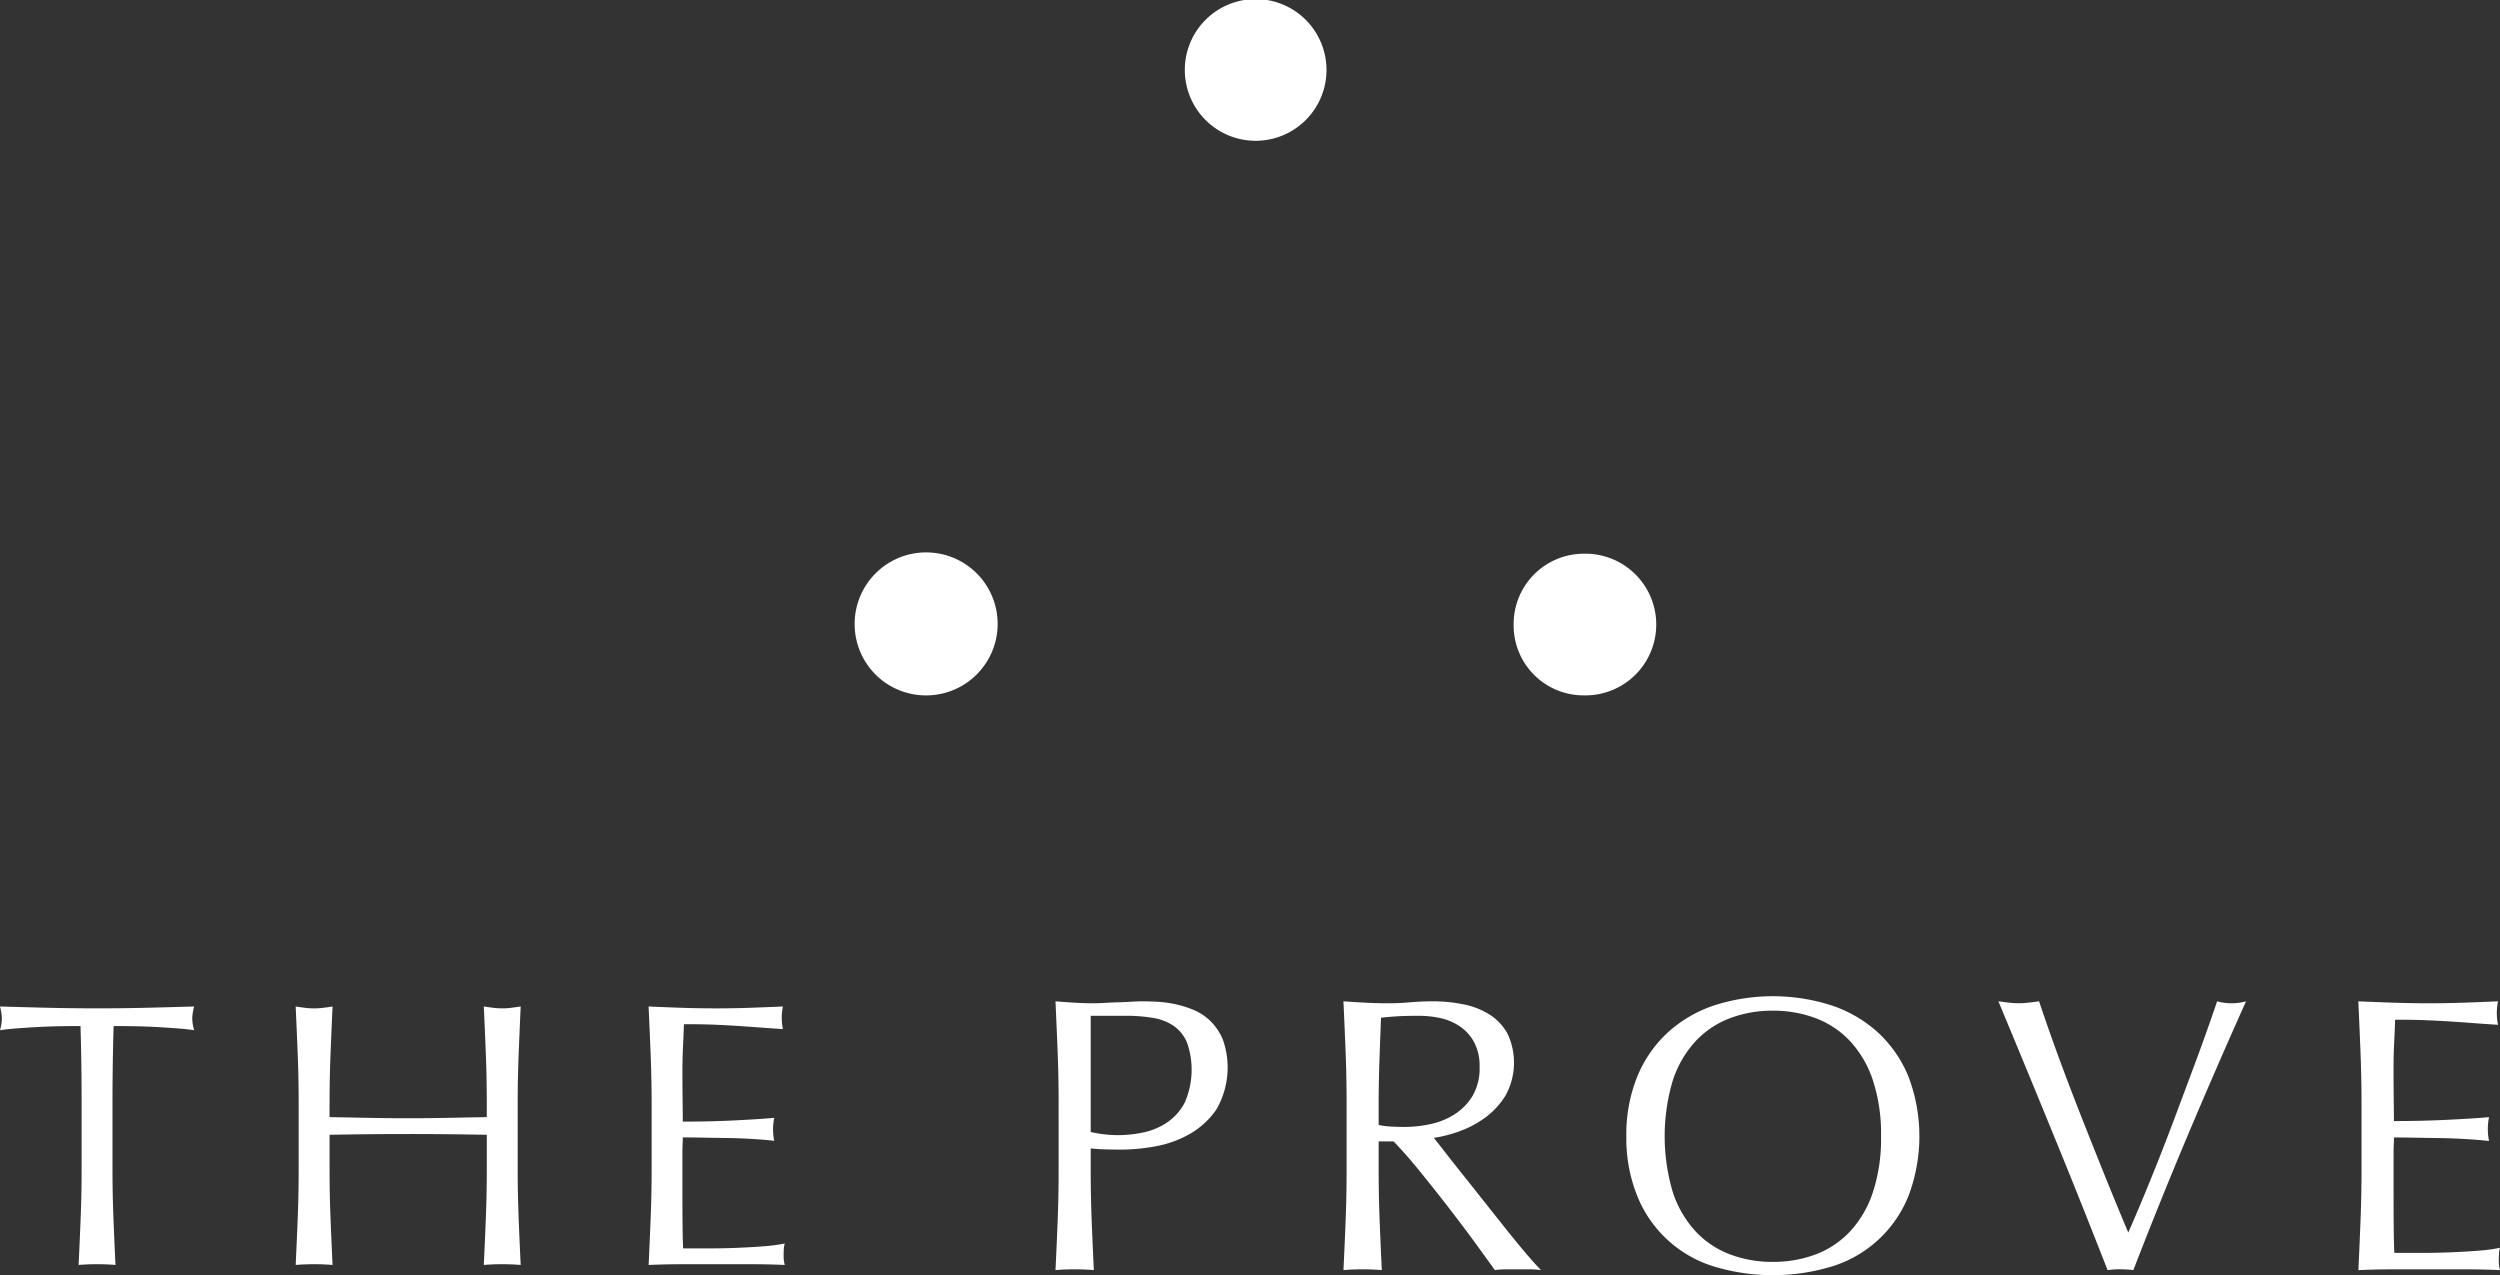 <svg xmlns="http://www.w3.org/2000/svg" width="298.262" height="152.138" viewBox="0 0 298.262 152.138">
	<rect x="0" y="0" width="298.262" height="152.138" fill="#333333" stroke="none"/>
	<g transform="translate(-489.214 -355)">
		<g transform="translate(489.214 355)">
			<g transform="translate(0 118.856)">
				<g>
					<path
						d="M448.116,666.187q-1.167,0-2.446.023t-2.558.089q-1.279.069-2.469.158t-2.132.224a5.471,5.471,0,0,0,.224-1.437,6.223,6.223,0,0,0-.224-1.391q2.962.09,5.79.156t5.79.068q2.962,0,5.79-.068t5.79-.156a6.246,6.246,0,0,0-.224,1.435,5.319,5.319,0,0,0,.224,1.392q-.943-.136-2.132-.224t-2.469-.158q-1.279-.067-2.558-.089t-2.446-.023q-.135,4.624-.135,9.292V683.2q0,2.964.112,5.835t.247,5.655q-1.033-.089-2.2-.089t-2.2.089q.135-2.782.247-5.655t.112-5.835v-7.719Q448.251,670.81,448.116,666.187Z"
						transform="translate(-438.511 -662.631)" fill="#fff"/>
					<path
						d="M500.5,669.665q-.112-2.849-.246-5.812c.388.06.763.112,1.122.156a8.537,8.537,0,0,0,2.154,0q.539-.066,1.122-.156-.135,2.962-.246,5.812t-.112,5.813V683.2q0,2.964.112,5.835t.246,5.655q-1.033-.089-2.2-.089t-2.2.089q.135-2.782.246-5.655t.112-5.835v-4.04q-2.422-.043-4.69-.067t-4.689-.022q-2.425,0-4.69.022t-4.69.067v4.04q0,2.964.112,5.835t.246,5.655q-1.033-.089-2.2-.089t-2.2.089q.135-2.782.246-5.655t.112-5.835v-7.719q0-2.962-.112-5.813t-.246-5.812c.388.06.763.112,1.122.156a8.537,8.537,0,0,0,2.154,0q.539-.066,1.122-.156-.135,2.962-.246,5.812t-.112,5.813v1.571q2.422.044,4.69.089t4.69.045q2.424,0,4.689-.045t4.69-.089v-1.571Q500.611,672.517,500.5,669.665Z"
						transform="translate(-442.532 -662.631)" fill="#fff"/>
					<path
						d="M524.958,669.6q-.113-2.872-.247-5.745,2.02.09,4.017.156t4.017.068q2.02,0,3.995-.068t3.995-.156a6.8,6.8,0,0,0,0,2.693q-1.437-.09-2.626-.18t-2.513-.18q-1.323-.089-2.9-.157t-3.77-.067q-.046,1.438-.112,2.739t-.067,2.962q0,1.75.022,3.411t.022,2.513q1.975,0,3.546-.044t2.873-.112q1.3-.067,2.4-.136t2.087-.157a7.086,7.086,0,0,0-.135,1.391,6.849,6.849,0,0,0,.135,1.346q-1.167-.133-2.715-.224t-3.1-.112q-1.548-.02-2.917-.045t-2.177-.022c0,.269-.008.561-.022.875s-.022.711-.022,1.189v4.443q0,2.557.022,4.218t.067,2.514h3.142q1.7,0,3.344-.067t3.1-.18a20.089,20.089,0,0,0,2.536-.337,3.175,3.175,0,0,0-.112.7c-.015.254-.022.487-.022.695a4.148,4.148,0,0,0,.135,1.167q-2.02-.089-4.017-.089H528.8q-2.02,0-4.084.089.135-2.872.247-5.723t.112-5.812v-7.72Q525.07,672.472,524.958,669.6Z"
						transform="translate(-447.331 -662.631)" fill="#fff"/>
					<path
						d="M579.164,675.258q0-3.081-.117-6.045t-.257-6.045q1.12.094,2.264.163t2.264.07q.56,0,1.354-.047t1.61-.07q.816-.023,1.564-.07t1.26-.047q.7,0,1.727.047a14.194,14.194,0,0,1,2.171.28,12.268,12.268,0,0,1,2.263.7,6.433,6.433,0,0,1,2.031,1.353,6.642,6.642,0,0,1,1.471,2.217,10,10,0,0,1-.771,8.286,9.656,9.656,0,0,1-3.267,2.987,12.932,12.932,0,0,1-4.108,1.447,22.962,22.962,0,0,1-3.851.373q-1.074,0-1.961-.023t-1.82-.117v2.567q0,3.081.117,6.068t.257,5.882q-1.074-.094-2.287-.094t-2.287.094q.14-2.894.257-5.882t.117-6.068Zm3.828,3.5a14.365,14.365,0,0,0,6.3.047,7.956,7.956,0,0,0,2.824-1.19,6.534,6.534,0,0,0,2.1-2.381,9.753,9.753,0,0,0,.257-7.165,4.6,4.6,0,0,0-1.564-1.961,6.1,6.1,0,0,0-2.451-.957,18.891,18.891,0,0,0-3.268-.257h-4.2Z"
						transform="translate(-452.865 -662.561)" fill="#fff"/>
					<path
						d="M617.436,675.258q0-3.081-.117-6.045t-.258-6.045q1.353.094,2.661.163t2.661.07q1.355,0,2.661-.117t2.662-.117a18.1,18.1,0,0,1,3.733.373,9.087,9.087,0,0,1,3.1,1.237,6.252,6.252,0,0,1,2.1,2.264,8.1,8.1,0,0,1-.234,7.352,9.36,9.36,0,0,1-2.45,2.661,12.108,12.108,0,0,1-3.1,1.634,15.512,15.512,0,0,1-3.012.77q.56.7,1.541,1.961t2.193,2.777q1.215,1.517,2.522,3.174t2.521,3.174q1.213,1.518,2.286,2.777t1.727,1.914a10.466,10.466,0,0,0-1.4-.094H636.48a9.466,9.466,0,0,0-1.353.094q-.7-.98-2.125-2.941t-3.15-4.2q-1.729-2.242-3.524-4.459t-3.291-3.758h-1.775v3.408q0,3.081.118,6.068t.256,5.882q-1.074-.094-2.287-.094t-2.287.094q.141-2.894.258-5.882t.117-6.068Zm3.827,2.661a9.515,9.515,0,0,0,1.424.187q.77.047,1.7.047a14.7,14.7,0,0,0,3.011-.327,8.722,8.722,0,0,0,2.87-1.144,6.787,6.787,0,0,0,2.171-2.194,6.431,6.431,0,0,0,.864-3.478,6.038,6.038,0,0,0-.677-3.011,5.391,5.391,0,0,0-1.75-1.891,6.678,6.678,0,0,0-2.334-.957,12.417,12.417,0,0,0-2.473-.257q-1.635,0-2.707.07t-1.82.164q-.1,2.566-.187,5.088t-.094,5.04Z"
						transform="translate(-456.781 -662.561)" fill="#fff"/>
					<path
						d="M654.658,679.2a18.361,18.361,0,0,1,1.284-7.072,14.759,14.759,0,0,1,3.594-5.251,15.493,15.493,0,0,1,5.532-3.268,22.882,22.882,0,0,1,14.144,0,15.5,15.5,0,0,1,5.531,3.268,14.772,14.772,0,0,1,3.594,5.251,20.136,20.136,0,0,1,0,14.144,14.4,14.4,0,0,1-9.126,8.449,24.335,24.335,0,0,1-14.144,0,14.4,14.4,0,0,1-9.126-8.449A18.355,18.355,0,0,1,654.658,679.2Zm30.388,0a20.481,20.481,0,0,0-.98-6.7,12.751,12.751,0,0,0-2.731-4.668,10.9,10.9,0,0,0-4.108-2.731,14.415,14.415,0,0,0-5.112-.887,14.271,14.271,0,0,0-5.064.887,10.878,10.878,0,0,0-4.108,2.731,12.737,12.737,0,0,0-2.731,4.668,23.375,23.375,0,0,0,0,13.4,12.734,12.734,0,0,0,2.731,4.669,10.879,10.879,0,0,0,4.108,2.731,14.272,14.272,0,0,0,5.064.886,14.417,14.417,0,0,0,5.112-.886,10.9,10.9,0,0,0,4.108-2.731,12.747,12.747,0,0,0,2.731-4.669A20.473,20.473,0,0,0,685.046,679.2Z"
						transform="translate(-460.628 -662.492)" fill="#fff"/>
					<path
						d="M717.132,695.237q-1.074-2.754-2.613-6.629t-3.291-8.169q-1.752-4.294-3.6-8.776t-3.524-8.5c.436.063.855.117,1.261.163a9.762,9.762,0,0,0,2.333,0q.606-.07,1.261-.163,1.025,3.081,2.264,6.465t2.613,6.885q1.377,3.5,2.825,7.1t2.941,7.142q.84-1.913,1.82-4.271t1.984-4.9q1-2.544,1.984-5.182t1.891-5.064q.91-2.428,1.656-4.529t1.261-3.641a6.507,6.507,0,0,0,3.453,0q-3.641,8.122-7,16.1t-6.442,15.964a12.3,12.3,0,0,0-1.54-.094A10.357,10.357,0,0,0,717.132,695.237Z"
						transform="translate(-465.688 -662.561)" fill="#fff"/>
					<path
						d="M752.2,669.143q-.117-2.986-.257-5.975,2.1.094,4.179.163t4.178.07q2.1,0,4.154-.07t4.154-.163a7.028,7.028,0,0,0,0,2.8q-1.5-.093-2.731-.187t-2.614-.187q-1.379-.093-3.012-.163t-3.92-.07q-.047,1.495-.117,2.848t-.07,3.081q0,1.82.022,3.548t.024,2.614q2.053,0,3.687-.047t2.987-.117q1.355-.07,2.5-.14t2.171-.162a7.424,7.424,0,0,0-.14,1.446,7.2,7.2,0,0,0,.14,1.4q-1.213-.14-2.823-.234t-3.221-.117q-1.61-.023-3.035-.047t-2.263-.023q0,.42-.024.91t-.022,1.237v4.621q0,2.661.022,4.388t.07,2.614h3.267q1.773,0,3.478-.07t3.222-.187a20.775,20.775,0,0,0,2.636-.35,3.3,3.3,0,0,0-.116.724q-.024.4-.024.724a4.363,4.363,0,0,0,.14,1.214q-2.1-.094-4.178-.094H756.2q-2.1,0-4.249.094.141-2.987.257-5.952t.117-6.045v-8.029Q752.321,672.13,752.2,669.143Z"
						transform="translate(-470.584 -662.561)" fill="#fff"/>
				</g>
			</g>
			<g transform="translate(101.962)">
				<path
					d="M552.1,604.678a8.53,8.53,0,1,1,8.529,8.374A8.5,8.5,0,0,1,552.1,604.678Zm39.389-66.062a8.452,8.452,0,1,1,16.9,0,8.452,8.452,0,0,1-16.9,0Zm39.234,66.062a8.374,8.374,0,0,1,8.373-8.529,8.452,8.452,0,1,1,0,16.9A8.34,8.34,0,0,1,630.719,604.678Z"
					transform="translate(-552.096 -530.088)" fill="#fff"/>
			</g>
		</g>
	</g>
</svg>
